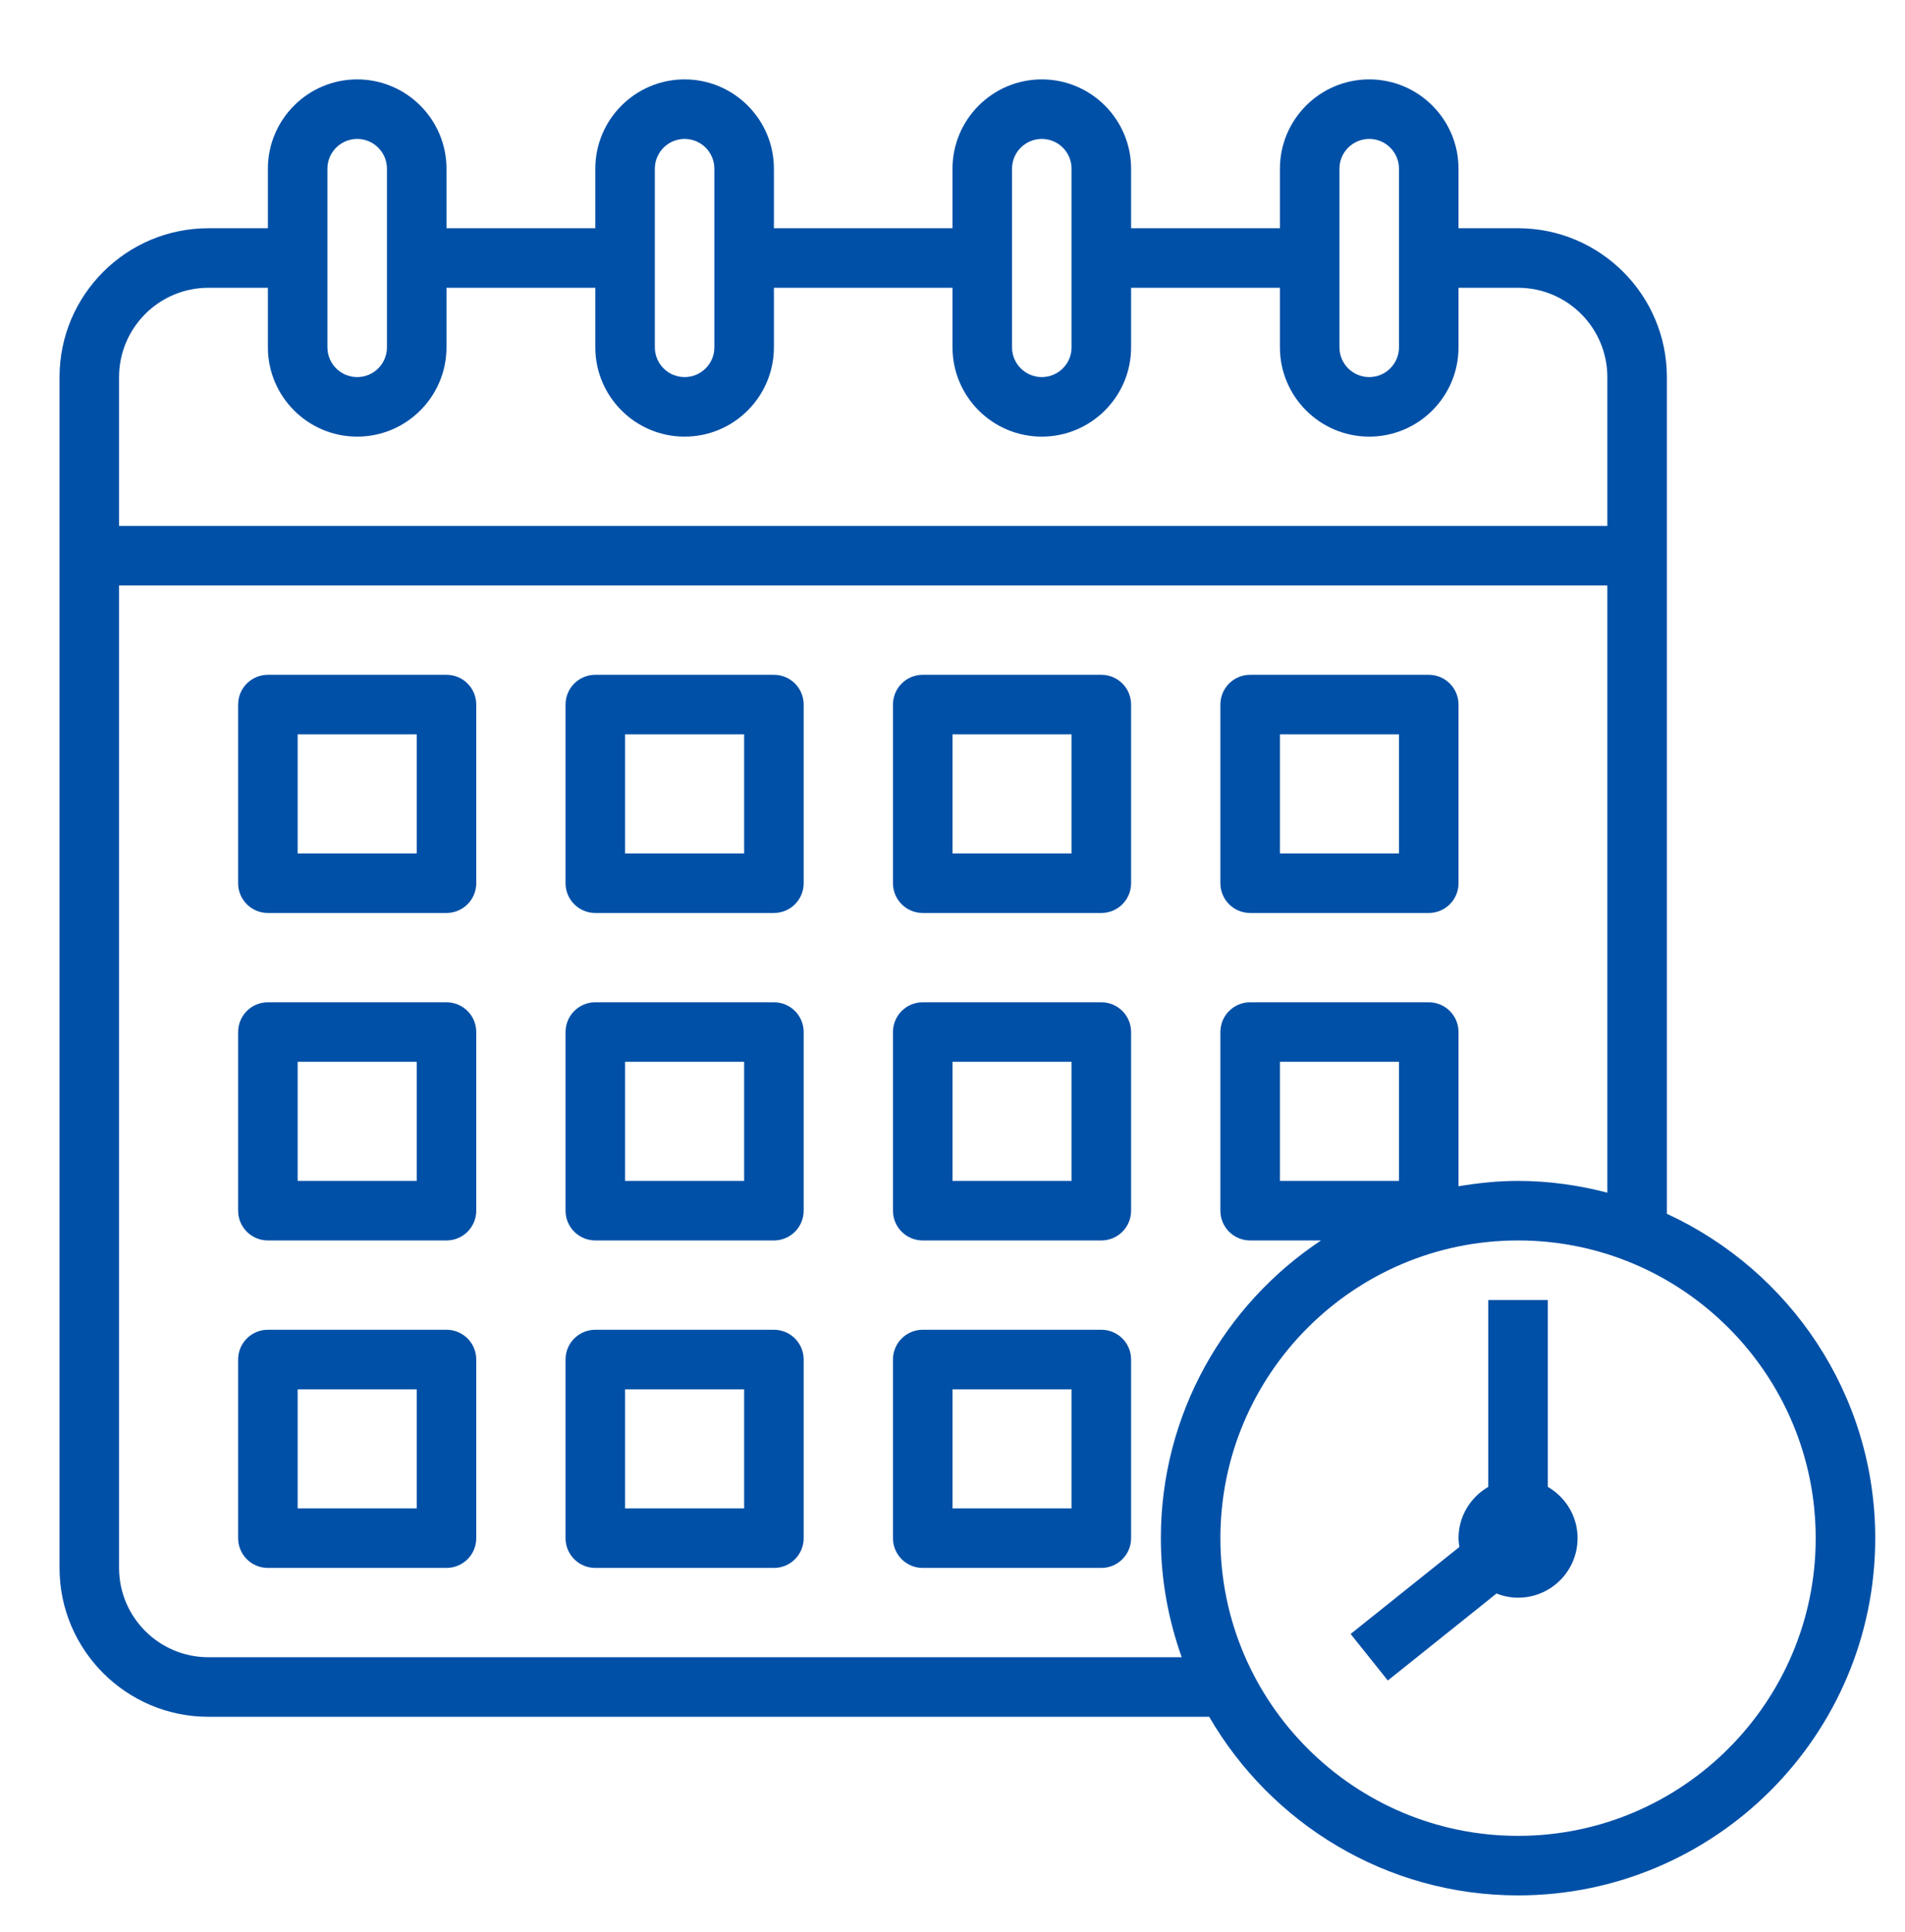 <?xml version="1.0" encoding="UTF-8"?> <svg xmlns="http://www.w3.org/2000/svg" width="72" height="73" viewBox="0 0 72 73" fill="none"><path d="M63 45.868V14.25C63 11.149 60.476 8.625 57.375 8.625H55.125V6.375C55.125 4.514 53.611 3 51.75 3C49.889 3 48.375 4.514 48.375 6.375V8.625H42.75V6.375C42.75 4.514 41.236 3 39.375 3C37.514 3 36 4.514 36 6.375V8.625H29.25V6.375C29.25 4.514 27.736 3 25.875 3C24.014 3 22.5 4.514 22.5 6.375V8.625H16.875V6.375C16.875 4.514 15.361 3 13.5 3C11.639 3 10.125 4.514 10.125 6.375V8.625H7.875C4.774 8.625 2.25 11.149 2.25 14.25V59.25C2.25 62.351 4.774 64.875 7.875 64.875H45.701C48.04 68.903 52.391 71.625 57.375 71.625C64.819 71.625 70.875 65.569 70.875 58.125C70.875 52.69 67.64 48.007 63 45.868ZM50.625 6.375C50.625 5.754 51.129 5.25 51.75 5.25C52.371 5.25 52.875 5.754 52.875 6.375V13.125C52.875 13.746 52.371 14.25 51.75 14.25C51.129 14.25 50.625 13.746 50.625 13.125V6.375ZM38.25 6.375C38.25 5.754 38.754 5.25 39.375 5.25C39.996 5.25 40.5 5.754 40.5 6.375V13.125C40.5 13.746 39.996 14.25 39.375 14.25C38.754 14.25 38.25 13.746 38.25 13.125V6.375ZM24.75 6.375C24.75 5.754 25.254 5.25 25.875 5.25C26.496 5.25 27 5.754 27 6.375V13.125C27 13.746 26.496 14.25 25.875 14.25C25.254 14.25 24.75 13.746 24.75 13.125V6.375ZM12.375 6.375C12.375 5.754 12.879 5.25 13.5 5.25C14.121 5.25 14.625 5.754 14.625 6.375V13.125C14.625 13.746 14.121 14.25 13.5 14.25C12.879 14.25 12.375 13.746 12.375 13.125V6.375ZM7.875 10.875H10.125V13.125C10.125 14.986 11.639 16.5 13.5 16.5C15.361 16.5 16.875 14.986 16.875 13.125V10.875H22.5V13.125C22.5 14.986 24.014 16.5 25.875 16.5C27.736 16.5 29.25 14.986 29.25 13.125V10.875H36V13.125C36 14.986 37.514 16.5 39.375 16.5C41.236 16.5 42.75 14.986 42.75 13.125V10.875H48.375V13.125C48.375 14.986 49.889 16.5 51.75 16.5C53.611 16.5 55.125 14.986 55.125 13.125V10.875H57.375C59.236 10.875 60.75 12.389 60.75 14.25V19.875H4.5V14.25C4.5 12.389 6.014 10.875 7.875 10.875ZM7.875 62.625C6.014 62.625 4.5 61.111 4.5 59.25V22.125H60.75V45.069C59.669 44.789 58.542 44.625 57.375 44.625C56.607 44.625 55.858 44.704 55.125 44.828V39C55.125 38.378 54.622 37.875 54 37.875H47.25C46.628 37.875 46.125 38.378 46.125 39V45.75C46.125 46.372 46.628 46.875 47.25 46.875H49.928C46.284 49.295 43.875 53.432 43.875 58.125C43.875 59.705 44.162 61.215 44.663 62.625H7.875ZM52.875 44.625H48.375V40.125H52.875V44.625ZM57.375 69.375C51.172 69.375 46.125 64.328 46.125 58.125C46.125 51.922 51.172 46.875 57.375 46.875C63.578 46.875 68.625 51.922 68.625 58.125C68.625 64.328 63.578 69.375 57.375 69.375Z" fill="#0050A7"></path><path d="M58.5 56.187V49.125H56.25V56.187C55.58 56.577 55.125 57.294 55.125 58.125C55.125 58.239 55.142 58.348 55.158 58.458L51.047 61.746L52.453 63.504L56.561 60.217C56.814 60.316 57.087 60.375 57.375 60.375C58.618 60.375 59.625 59.368 59.625 58.125C59.625 57.294 59.17 56.577 58.5 56.187Z" fill="#0050A7"></path><path d="M16.875 25.5H10.125C9.503 25.5 9 26.003 9 26.625V33.375C9 33.997 9.503 34.5 10.125 34.5H16.875C17.497 34.5 18 33.997 18 33.375V26.625C18 26.003 17.497 25.5 16.875 25.5ZM15.75 32.25H11.25V27.75H15.75V32.25Z" fill="#0050A7"></path><path d="M29.25 25.5H22.5C21.878 25.5 21.375 26.003 21.375 26.625V33.375C21.375 33.997 21.878 34.5 22.5 34.5H29.25C29.872 34.5 30.375 33.997 30.375 33.375V26.625C30.375 26.003 29.872 25.5 29.25 25.5ZM28.125 32.25H23.625V27.75H28.125V32.25Z" fill="#0050A7"></path><path d="M41.625 25.5H34.875C34.253 25.5 33.75 26.003 33.75 26.625V33.375C33.75 33.997 34.253 34.5 34.875 34.5H41.625C42.247 34.5 42.75 33.997 42.75 33.375V26.625C42.75 26.003 42.247 25.5 41.625 25.5ZM40.5 32.25H36V27.75H40.5V32.25Z" fill="#0050A7"></path><path d="M47.25 34.5H54C54.622 34.5 55.125 33.997 55.125 33.375V26.625C55.125 26.003 54.622 25.5 54 25.5H47.25C46.628 25.5 46.125 26.003 46.125 26.625V33.375C46.125 33.997 46.628 34.5 47.25 34.5ZM48.375 27.75H52.875V32.25H48.375V27.75Z" fill="#0050A7"></path><path d="M16.875 37.875H10.125C9.503 37.875 9 38.378 9 39V45.75C9 46.372 9.503 46.875 10.125 46.875H16.875C17.497 46.875 18 46.372 18 45.75V39C18 38.378 17.497 37.875 16.875 37.875ZM15.75 44.625H11.25V40.125H15.75V44.625Z" fill="#0050A7"></path><path d="M29.25 37.875H22.5C21.878 37.875 21.375 38.378 21.375 39V45.75C21.375 46.372 21.878 46.875 22.5 46.875H29.25C29.872 46.875 30.375 46.372 30.375 45.75V39C30.375 38.378 29.872 37.875 29.25 37.875ZM28.125 44.625H23.625V40.125H28.125V44.625Z" fill="#0050A7"></path><path d="M41.625 37.875H34.875C34.253 37.875 33.75 38.378 33.75 39V45.75C33.75 46.372 34.253 46.875 34.875 46.875H41.625C42.247 46.875 42.75 46.372 42.75 45.75V39C42.75 38.378 42.247 37.875 41.625 37.875ZM40.5 44.625H36V40.125H40.5V44.625Z" fill="#0050A7"></path><path d="M16.875 50.25H10.125C9.503 50.25 9 50.753 9 51.375V58.125C9 58.747 9.503 59.25 10.125 59.25H16.875C17.497 59.25 18 58.747 18 58.125V51.375C18 50.753 17.497 50.25 16.875 50.25ZM15.75 57H11.25V52.5H15.75V57Z" fill="#0050A7"></path><path d="M29.25 50.25H22.5C21.878 50.25 21.375 50.753 21.375 51.375V58.125C21.375 58.747 21.878 59.25 22.5 59.25H29.25C29.872 59.25 30.375 58.747 30.375 58.125V51.375C30.375 50.753 29.872 50.25 29.25 50.25ZM28.125 57H23.625V52.5H28.125V57Z" fill="#0050A7"></path><path d="M41.625 50.25H34.875C34.253 50.25 33.75 50.753 33.75 51.375V58.125C33.75 58.747 34.253 59.25 34.875 59.25H41.625C42.247 59.25 42.75 58.747 42.75 58.125V51.375C42.75 50.753 42.247 50.25 41.625 50.25ZM40.5 57H36V52.5H40.5V57Z" fill="#0050A7"></path></svg> 
